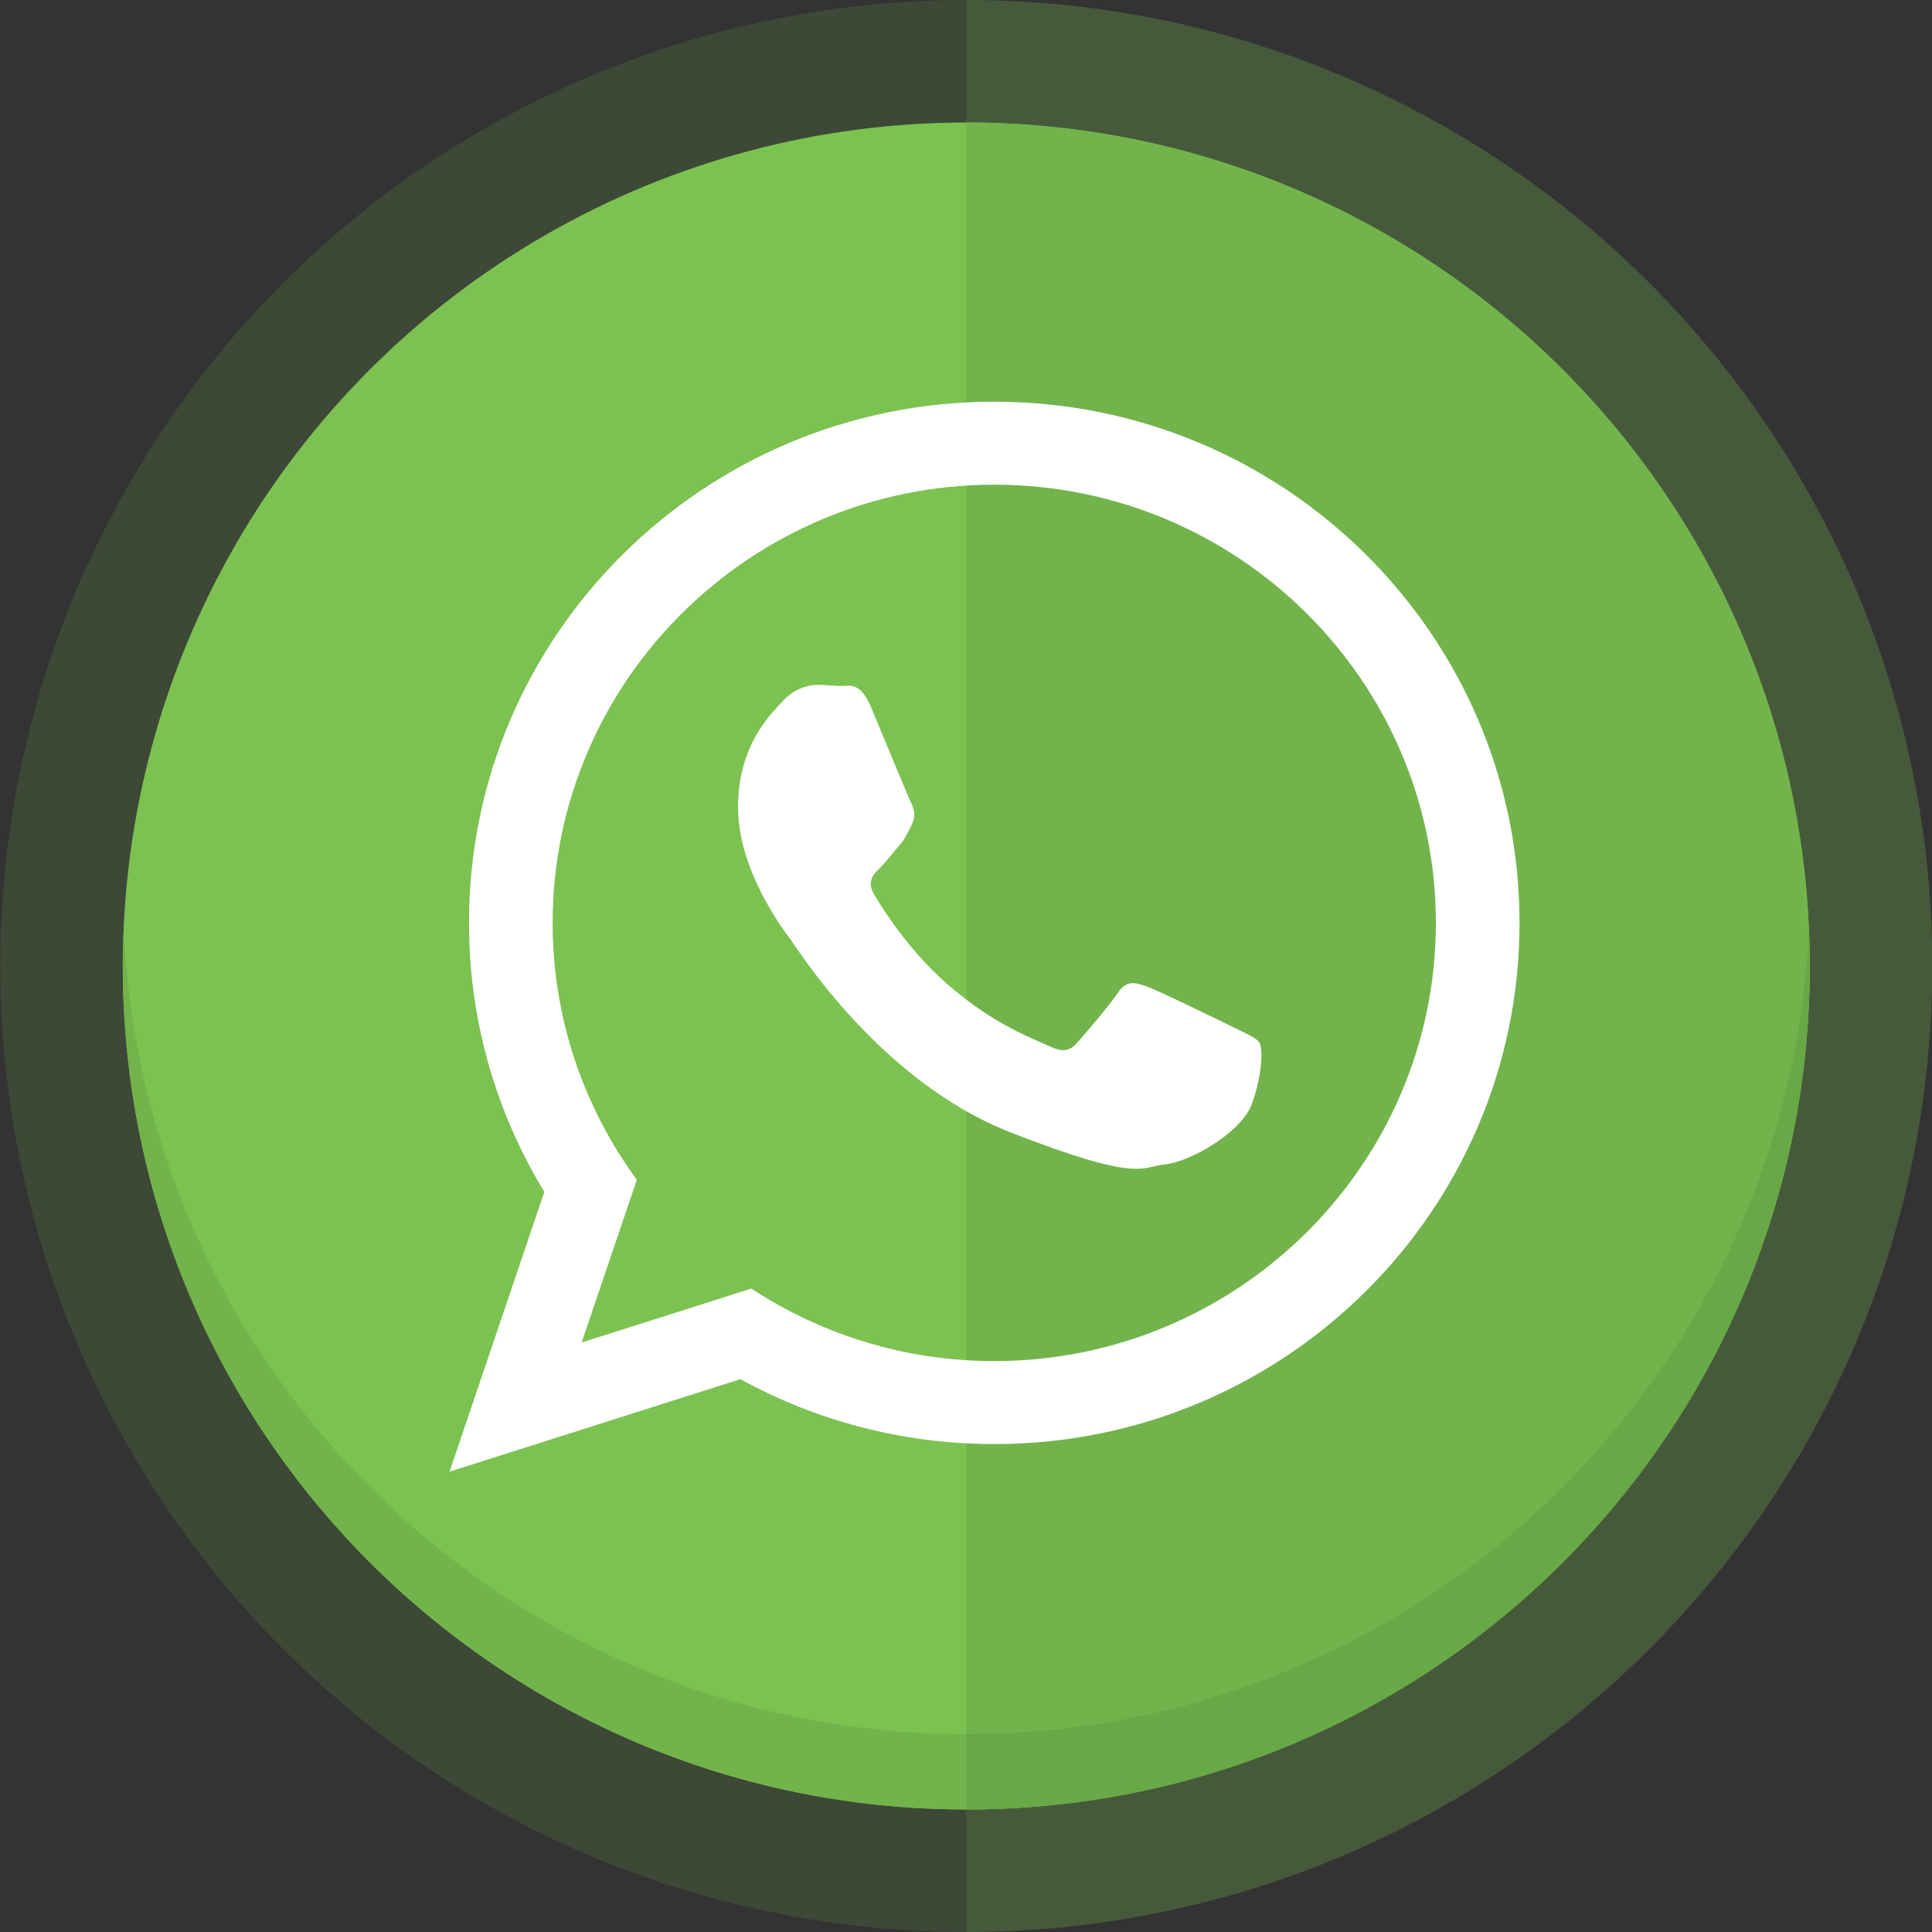 <?xml version="1.0" ?><!DOCTYPE svg  PUBLIC '-//W3C//DTD SVG 1.1//EN'  'http://www.w3.org/Graphics/SVG/1.1/DTD/svg11.dtd'><svg enable-background="new 0 0 150 150" height="150px" id="Layer_1" version="1.1" viewBox="0 0 150 150" width="150px" xml:space="preserve" xmlns="http://www.w3.org/2000/svg" xmlns:xlink="http://www.w3.org/1999/xlink"><rect x="0" y="0" width="150" height="150" fill="#333333" stroke="none"/><g><circle cx="75.021" cy="75" fill="#7CC251" opacity="0.15" r="75"/><path d="M75.021,0v150c41.42,0,75-33.58,75-75.001C150.021,33.578,116.44,0,75.021,0z" fill="#7CC251" opacity="0.15"/><circle cx="75.021" cy="74.999" fill="#7CC251" r="65.487"/><path d="M75.021,9.512v130.975c36.168,0,65.488-29.318,65.488-65.488C140.509,38.832,111.188,9.512,75.021,9.512z" fill="#72B44B"/><g><path d="M9.606,72.073c-0.043,0.971-0.074,1.945-0.074,2.926c0,36.169,29.32,65.488,65.488,65.488v-5.852    C39.833,134.635,11.138,106.881,9.606,72.073z" fill="#72B44B"/><path d="M140.435,72.073c-1.533,34.808-30.227,62.562-65.414,62.562v5.852c36.168,0,65.488-29.318,65.488-65.488    C140.509,74.018,140.478,73.043,140.435,72.073z" fill="#69A846"/></g></g><path clip-rule="evenodd" d="M97.788,80.965c-0.251-0.406-0.916-0.656-1.914-1.15  c-1.002-0.498-5.92-2.902-6.834-3.223c-0.916-0.338-1.582-0.502-2.246,0.488c-0.67,0.996-2.584,3.229-3.17,3.885  c-0.585,0.662-1.168,0.748-2.166,0.252c-0.995-0.49-4.217-1.543-8.04-4.922c-2.968-2.632-4.979-5.874-5.558-6.866  c-0.582-0.999-0.065-1.534,0.439-2.023c0.445-0.443,0.996-1.164,1.494-1.734c0.506-0.583,0.672-0.999,1.002-1.663  c0.332-0.657,0.168-1.238-0.085-1.737c-0.245-0.499-2.246-5.367-3.079-7.362c-0.834-1.982-1.668-1.653-2.246-1.653  c-0.586,0-1.252-0.082-1.921-0.082c-0.666,0-1.751,0.25-2.669,1.239c-0.914,0.99-3.494,3.389-3.494,8.275  c0,4.885,3.58,9.598,4.08,10.258c0.502,0.66,6.918,11.001,17.077,14.97c10.169,3.977,10.169,2.646,12,2.48  c1.833-0.164,5.913-2.402,6.745-4.715C98.038,83.363,98.038,81.381,97.788,80.965L97.788,80.965z M77.195,37.631  c-18.91,0-34.289,15.257-34.289,34.02c0,7.441,2.427,14.335,6.536,19.947l-4.284,12.637l13.173-4.191  c5.416,3.557,11.9,5.631,18.864,5.631c18.908,0,34.287-15.266,34.287-34.023C111.482,52.888,96.104,37.631,77.195,37.631  L77.195,37.631z M117.976,71.651c0,22.347-18.258,40.466-40.78,40.466c-7.15,0-13.868-1.83-19.713-5.039l-22.579,7.18l7.357-21.719  c-3.708-6.098-5.849-13.244-5.849-20.888c0-22.353,18.257-40.464,40.783-40.464C99.718,31.187,117.976,49.298,117.976,71.651  L117.976,71.651z" fill="#FFFFFF" fill-rule="evenodd"/></svg>
